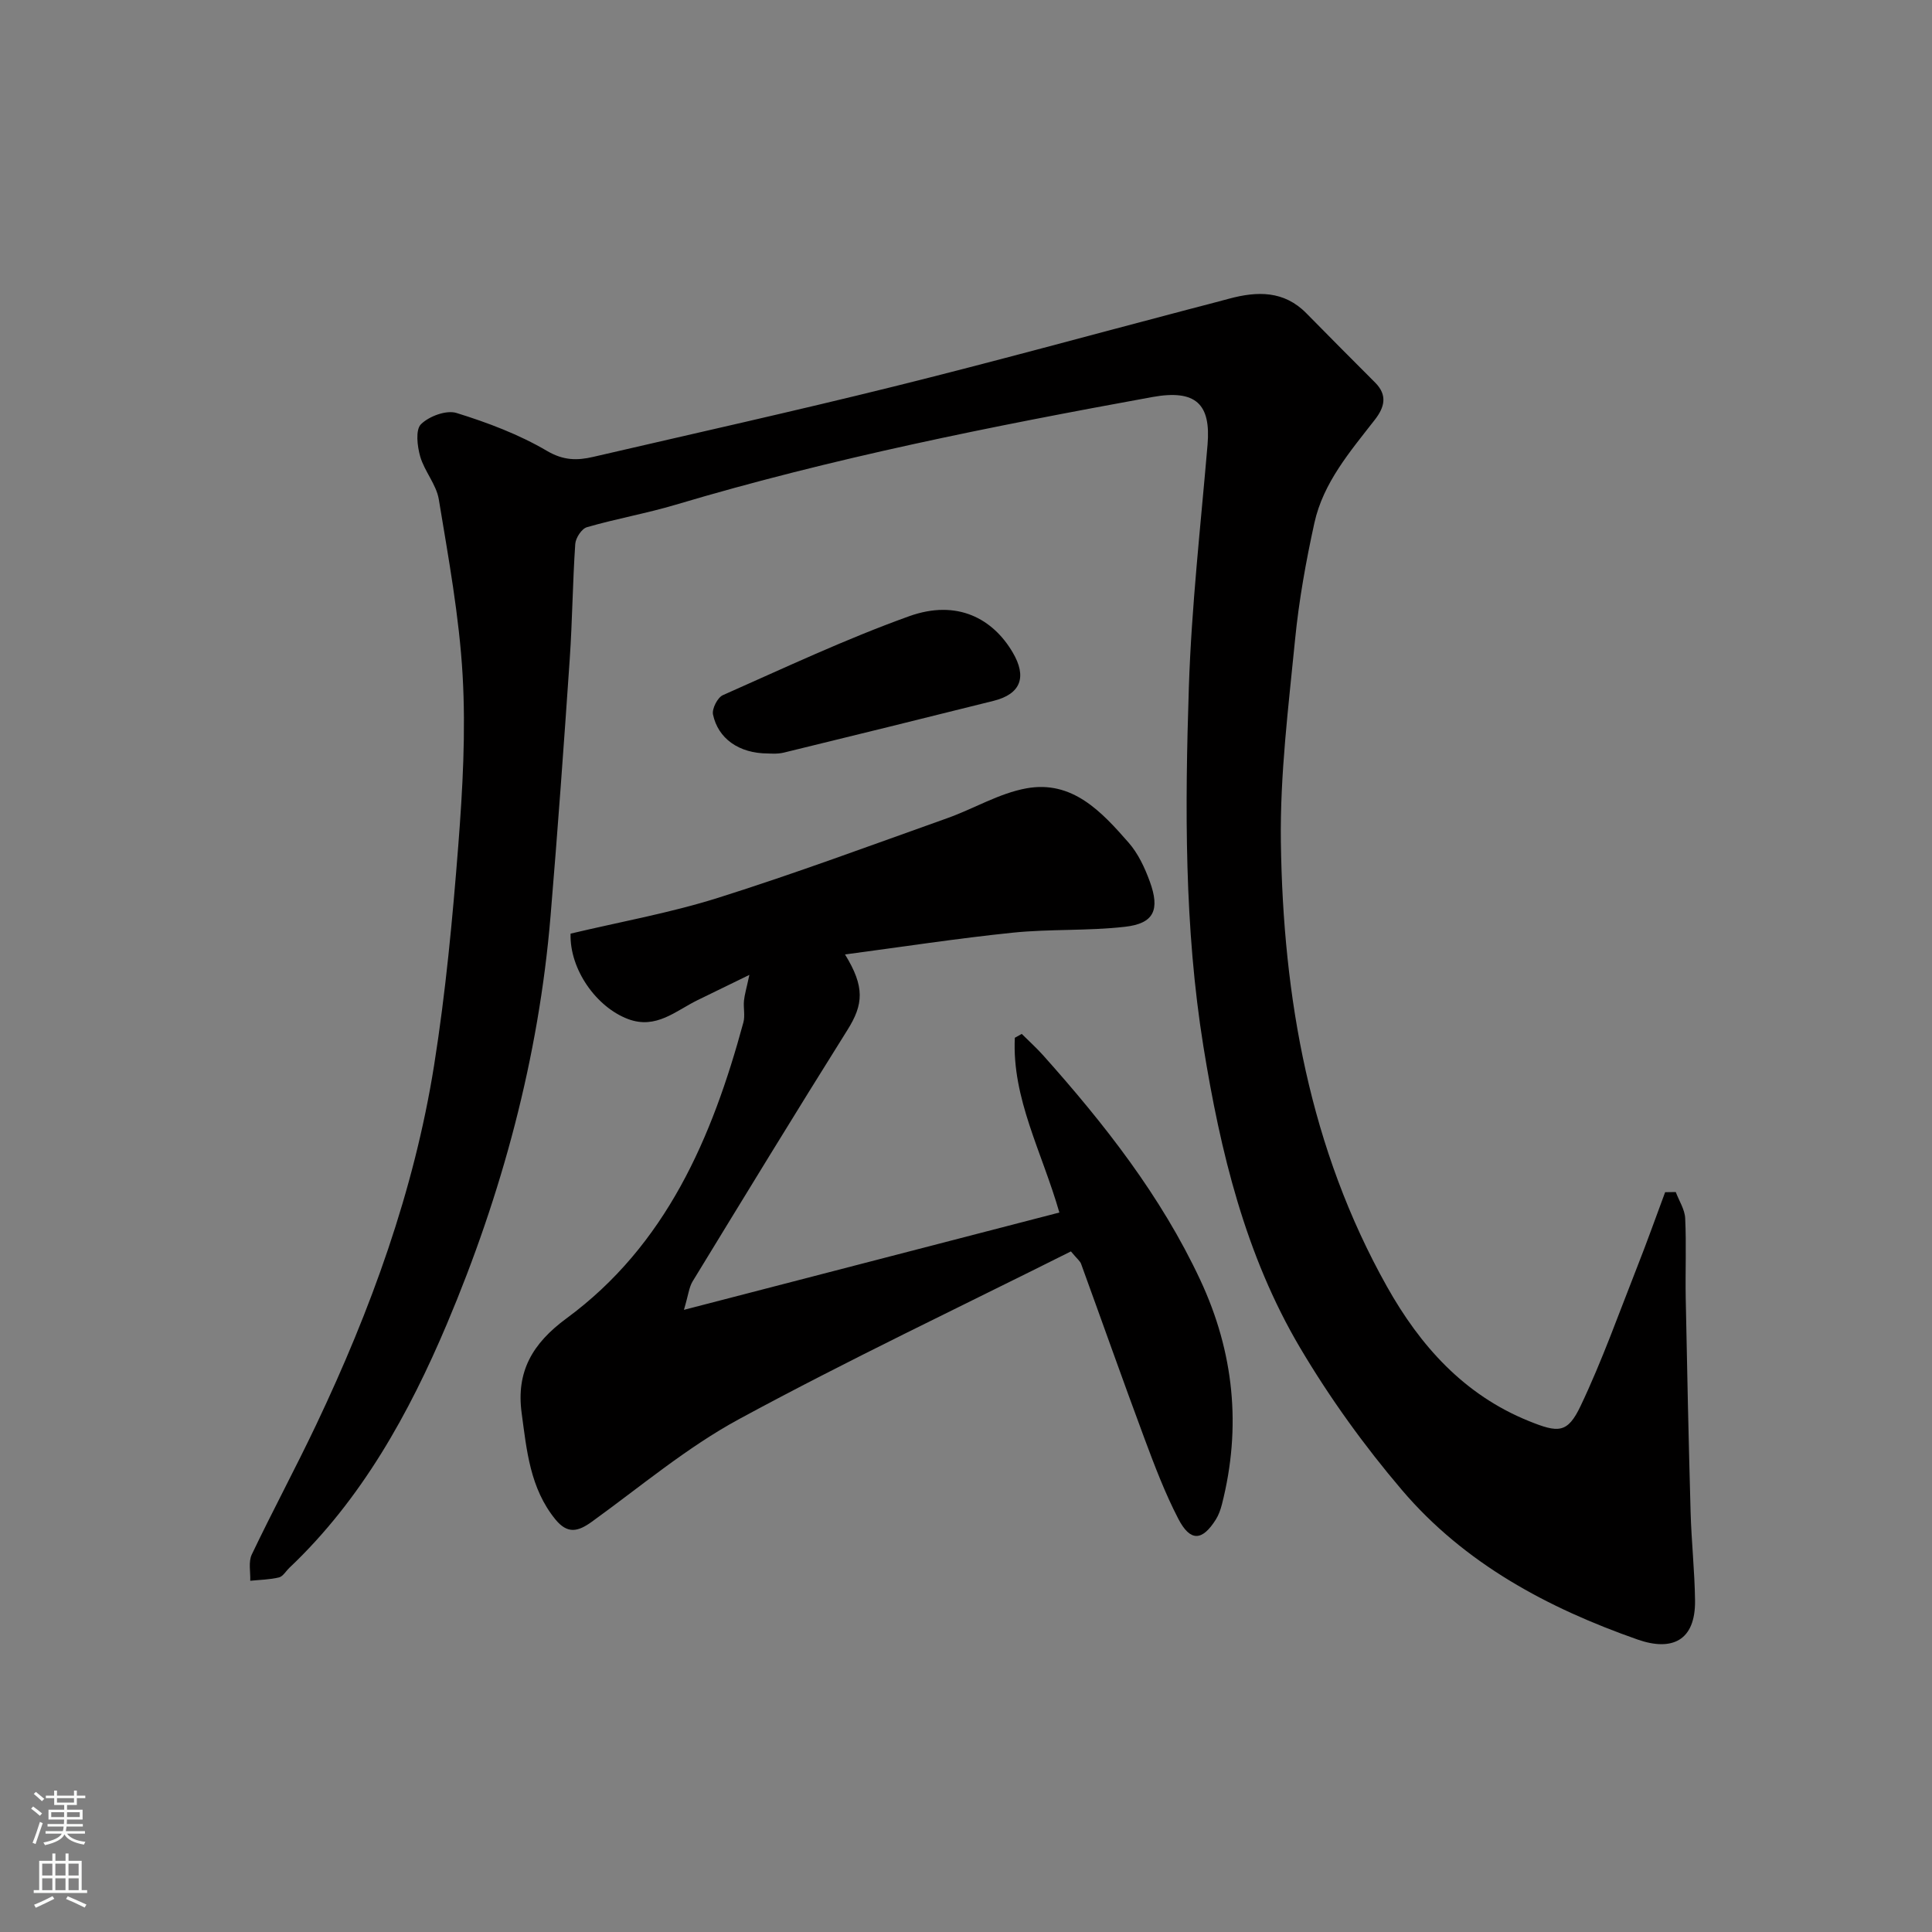 <svg enable-background="new 0 0 400 400" viewBox="0 0 400 400" xmlns="http://www.w3.org/2000/svg"><rect x="0" y="0" width="400" height="400" fill="#808080" stroke="none"/><g fill="#010000"><path d="m346.95 246.8c.68 1.82 1.87 3.61 1.95 5.45.26 5.49.01 11 .11 16.49.28 14.77.6 29.54 1.01 44.3.17 6.11.84 12.2.92 18.3.11 8.39-4.8 10.59-11.89 8.11-18.62-6.53-35.83-15.73-48.79-30.95-7.8-9.16-14.95-19.08-21.08-29.44-11.35-19.18-16.52-40.67-20.03-62.41-3.97-24.61-3.82-49.54-3.01-74.37.55-16.76 2.45-33.48 3.87-50.21.7-8.33-2.32-11.53-11.48-9.86-33.16 6.04-66.22 12.62-98.58 22.27-6.07 1.81-12.35 2.91-18.43 4.67-1.09.31-2.34 2.23-2.42 3.48-.54 7.92-.6 15.87-1.14 23.79-1.21 17.74-2.49 35.48-3.97 53.2-2.44 29.35-10.1 57.61-21.47 84.51-7.79 18.42-17.64 36.3-32.6 50.46-.72.69-1.34 1.8-2.17 2-1.92.46-3.95.49-5.94.69.07-1.83-.41-3.92.32-5.44 4.3-9.02 9.04-17.82 13.33-26.85 11.29-23.78 20.28-48.4 24.42-74.46 2.39-15.04 3.81-30.26 5-45.45.91-11.72 1.57-23.57.9-35.28-.7-12.2-2.94-24.32-4.93-36.41-.51-3.08-2.96-5.8-3.85-8.87-.61-2.13-1.01-5.54.16-6.69 1.68-1.66 5.25-2.98 7.35-2.33 6.45 2 12.93 4.44 18.73 7.85 3.43 2.02 6.28 2.01 9.59 1.24 20.77-4.82 41.59-9.45 62.28-14.58 20.36-5.05 40.6-10.61 60.89-15.94 2.82-.74 5.65-1.46 8.47-2.23 5.83-1.57 11.36-1.7 16 3.02 4.72 4.8 9.47 9.58 14.23 14.34 2.61 2.61 1.97 5.1-.06 7.71-5.11 6.57-10.67 13.01-12.51 21.36-1.75 7.96-3.2 16.04-4 24.15-1.37 13.93-3.13 27.94-2.94 41.89.45 32.23 5.95 63.52 21.98 92.09 6.86 12.22 15.92 22.39 29.4 27.83 6.05 2.44 7.96 2.59 10.69-3.17 4.45-9.36 7.93-19.19 11.74-28.85 2.01-5.09 3.84-10.25 5.75-15.38.74-.01 1.47-.02 2.2-.03z"/><path d="m155.15 201.84c-4.27 2.08-7.49 3.65-10.71 5.22-4.55 2.22-8.59 6.1-14.39 3.93-6.59-2.47-12.14-10.3-11.92-17.69 10.1-2.41 20.53-4.26 30.55-7.42 15.96-5.03 31.66-10.87 47.43-16.48 5.51-1.96 10.73-5.15 16.38-6.18 9.52-1.74 15.58 4.84 21.17 11.23 1.97 2.24 3.34 5.18 4.38 8.02 2.17 5.93.87 8.73-5.12 9.41-7.69.88-15.53.43-23.23 1.22-11.48 1.18-22.9 2.94-34.74 4.51 4.14 6.71 3.82 10.36.5 15.64-10.83 17.26-21.44 34.67-32.06 52.06-.73 1.2-.86 2.75-1.79 5.88 26.52-6.88 52.02-13.49 77.73-20.15-3.61-12.57-9.83-23.61-9.22-36.18.48-.27.96-.53 1.43-.8 1.48 1.47 3.04 2.88 4.43 4.43 12.69 14.21 24.4 29.12 32.53 46.51 6.98 14.94 8.57 30.43 4.49 46.44-.28 1.1-.67 2.22-1.27 3.17-2.82 4.47-5.28 4.62-7.76-.15-2.75-5.3-4.89-10.94-6.98-16.55-4.48-12.04-8.76-24.17-13.15-36.24-.21-.58-.81-1.02-2.11-2.58-22.82 11.44-46.09 22.46-68.7 34.72-10.83 5.87-20.44 14-30.5 21.26-2.86 2.06-5.02 2.58-7.53-.49-5.26-6.46-5.94-14.28-6.99-22.04-1.15-8.55 2.21-14.38 9.28-19.58 20.65-15.18 30.16-37.42 36.63-61.28.38-1.4-.02-3 .12-4.48.12-1.25.5-2.46 1.12-5.36z"/><path d="m159.01 156c-6.09-.01-10.35-3.14-11.39-8.07-.25-1.18.94-3.52 2.05-4.01 12.76-5.65 25.43-11.62 38.54-16.33 10.02-3.6 17.39.56 21.46 7.49 2.97 5.04 1.72 8.6-3.95 10.02-14.48 3.61-28.97 7.2-43.48 10.73-1.41.33-2.96.16-3.23.17z"/></g><path d="m6.44 374.46.42-.45c.65.47 1.27.95 1.85 1.44l-.45.49c-.65-.56-1.25-1.06-1.82-1.48m.93 7.33-.63-.26c.55-1.36 1.05-2.8 1.52-4.33.19.1.38.19.59.27-.46 1.29-.95 2.73-1.48 4.32m-.38-10.38.44-.42c.43.34 1.01.82 1.74 1.44l-.49.49c-.53-.51-1.09-1.01-1.69-1.51m2.5.35h1.72v-1.04h.59v1.04h3.52v-1.04h.59v1.04h1.75v.53h-1.75v1.42h-2.03v.97h3.22v2.03h-3.24c0 .35-.01.66-.03.93h3.32v.53h-3.37c-.03.27-.08.58-.15.94h3.96v.53h-3.71c.67.92 1.93 1.48 3.79 1.68-.13.24-.23.44-.29.59-2.13-.38-3.48-1.08-4.04-2.12-.43.97-1.77 1.72-4.03 2.23-.09-.19-.2-.37-.33-.55 2.1-.42 3.37-1.03 3.81-1.83h-3.36v-.53h3.58c.08-.29.13-.61.16-.94h-3.33v-.53h3.39c.02-.27.04-.58.04-.93h-3.23v-2.03h3.25v-.97h-2.07v-1.42h-1.73zm1.12 3.44v1h2.65c.01-.3.02-.44.01-.4v-.25-.35zm1.19-2h3.52v-.91h-3.52zm4.71 2h-2.63v.59c0 .15-.01.28-.01.4h2.64z" fill="#fafbfa"/><path d="m13.56 383.74h.63v1.52h2.72v6.07h1.13v.6h-11.06v-.6h1.13v-6.07h2.73v-1.52h.63v1.52h2.1v-1.52zm-2.69 8.83.38.56c-1.24.63-2.53 1.25-3.85 1.85-.1-.21-.21-.42-.34-.63 1.36-.55 2.63-1.15 3.81-1.78m-2.13-4.27h2.1v-2.45h-2.1zm0 3.04h2.1v-2.46h-2.1zm2.72-3.04h2.1v-2.45h-2.1zm0 3.04h2.1v-2.46h-2.1zm6.07 3.6c-1.41-.71-2.7-1.3-3.86-1.78l.35-.56c1.45.62 2.75 1.19 3.88 1.72zm-1.25-9.09h-2.1v2.45h2.1zm-2.09 5.49h2.1v-2.46h-2.1z" fill="#fafbfa"/></svg>
